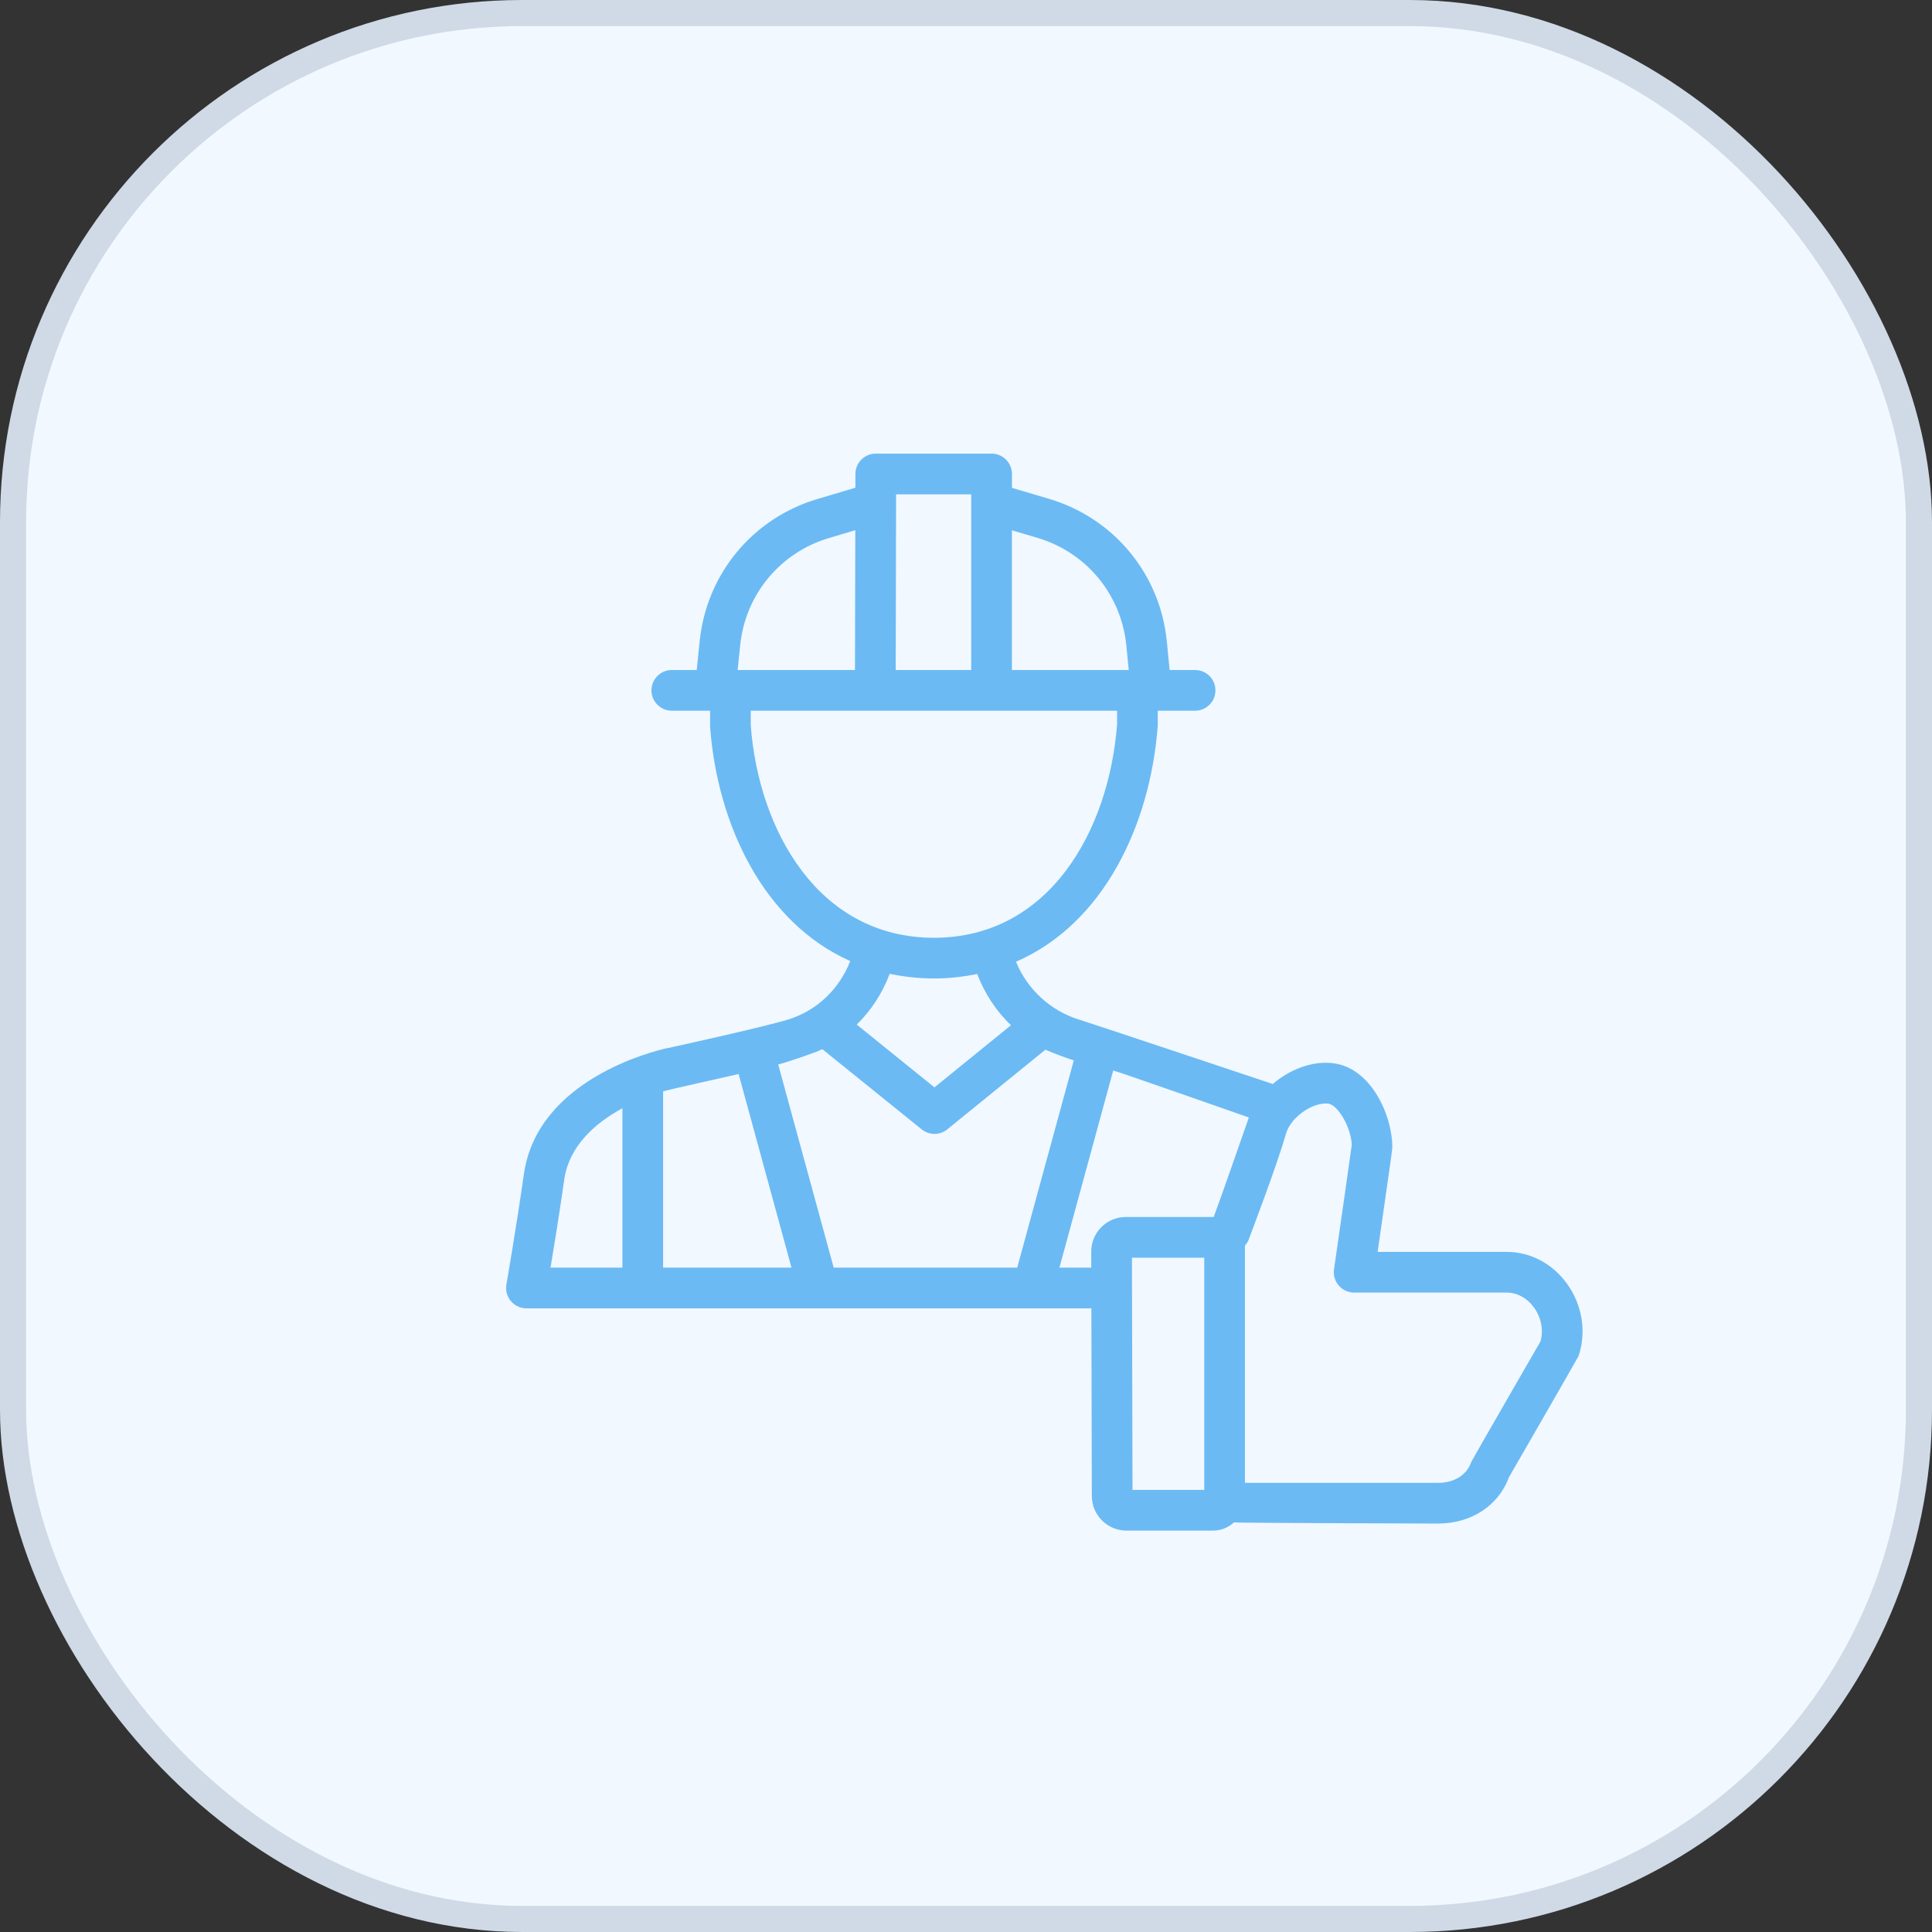 <?xml version="1.0" encoding="UTF-8"?> <svg xmlns="http://www.w3.org/2000/svg" width="74" height="74" viewBox="0 0 74 74" fill="none"><rect x="0" y="0" width="74" height="74" fill="#333333" stroke="none"/><rect x="0.5" y="0.5" width="73" height="73" rx="19.5" fill="#F1F8FF"></rect><rect x="0.5" y="0.5" width="73" height="73" rx="19.5" stroke="#CFDAE6"></rect><path d="M57.704 47.95H52.767C53.329 44.052 53.329 44.002 53.329 43.935C53.329 42.724 52.514 40.883 51.04 40.721C50.245 40.632 49.4 40.963 48.751 41.52C48.751 41.52 41.866 39.219 41.316 39.048C40.226 38.709 39.339 37.88 38.915 36.837C42.278 35.374 44.061 31.593 44.345 27.791V27.222H45.775C46.205 27.222 46.554 26.872 46.554 26.442C46.554 26.012 46.205 25.663 45.775 25.663H44.8L44.692 24.567C44.437 21.987 42.666 19.844 40.18 19.107L38.76 18.686V18.154C38.76 17.724 38.411 17.375 37.98 17.375H33.544C33.114 17.375 32.765 17.723 32.764 18.152L32.763 18.681L31.31 19.113C28.835 19.846 27.065 21.98 26.801 24.545L26.686 25.663H25.732C25.301 25.663 24.952 26.012 24.952 26.442C24.952 26.872 25.301 27.222 25.732 27.222H27.198L27.199 27.85C27.48 31.583 29.243 35.332 32.567 36.811C32.148 37.876 31.302 38.706 30.188 39.05C29.241 39.343 25.588 40.142 25.588 40.142C25.582 40.143 25.575 40.141 25.569 40.142C25.061 40.253 20.592 41.331 20.068 44.961C19.758 47.129 19.397 49.194 19.396 49.198C19.357 49.425 19.419 49.657 19.567 49.834C19.716 50.01 19.934 50.112 20.164 50.112H41.802L41.82 57.303C41.822 58.032 42.416 58.625 43.144 58.625H46.476C46.78 58.625 47.052 58.501 47.264 58.312C47.334 58.333 55.07 58.356 55.07 58.356C56.355 58.356 57.394 57.675 57.802 56.572C57.802 56.572 60.445 51.988 60.462 51.94C60.771 51.021 60.608 49.987 60.024 49.175C59.465 48.397 58.619 47.95 57.704 47.95ZM39.737 20.601C41.612 21.158 42.948 22.774 43.141 24.721L43.234 25.663H38.759V20.312L39.737 20.601ZM37.2 18.934V25.663H34.307L34.322 18.934H37.2ZM28.352 24.706C28.551 22.769 29.886 21.161 31.753 20.607L32.76 20.308L32.748 25.663H28.253L28.352 24.706ZM28.756 27.791V27.222H42.787L42.788 27.732C42.481 31.808 40.193 35.919 35.771 35.919C31.349 35.919 29.06 31.808 28.756 27.791ZM35.771 37.478C36.357 37.478 36.906 37.412 37.43 37.305C37.714 38.059 38.157 38.725 38.722 39.269L35.792 41.649L32.815 39.244C33.367 38.702 33.799 38.044 34.076 37.299C34.61 37.41 35.172 37.478 35.771 37.478ZM31.498 40.186L35.304 43.258C35.446 43.373 35.62 43.431 35.793 43.431C35.967 43.431 36.141 43.373 36.285 43.256L40.044 40.203C40.303 40.332 41.036 40.59 41.129 40.616L38.962 48.553H31.932L29.807 40.773C30.122 40.692 31.226 40.324 31.498 40.186ZM28.291 41.138L30.316 48.553H25.398V41.802C25.634 41.73 27.645 41.287 28.291 41.138ZM21.611 45.184C21.801 43.866 22.834 42.995 23.839 42.449V48.553H21.087C21.223 47.739 21.426 46.48 21.611 45.184ZM43.121 46.614C42.766 46.614 42.433 46.753 42.183 47.003C41.933 47.254 41.796 47.588 41.797 47.942L41.798 48.553H40.578L42.639 41.002C42.855 41.053 47.834 42.802 47.834 42.802C47.806 42.876 46.78 45.839 46.487 46.615H43.121V46.614ZM46.126 57.066H43.378L43.356 48.173H46.126V57.066H46.126ZM59.005 51.377C59.005 51.377 56.369 55.946 56.353 55.995C56.183 56.498 55.704 56.797 55.07 56.797H47.684V47.711C47.739 47.646 47.791 47.577 47.822 47.492C47.868 47.373 48.942 44.552 49.25 43.439C49.426 42.803 50.257 42.215 50.867 42.27C51.264 42.314 51.77 43.248 51.774 43.861C51.752 44.055 51.356 46.812 51.096 48.618C51.063 48.842 51.13 49.069 51.278 49.24C51.425 49.411 51.641 49.509 51.867 49.509H57.704C58.111 49.509 58.495 49.719 58.758 50.084C59.035 50.47 59.125 50.948 59.005 51.377Z" fill="#6BBAF4"></path></svg> 